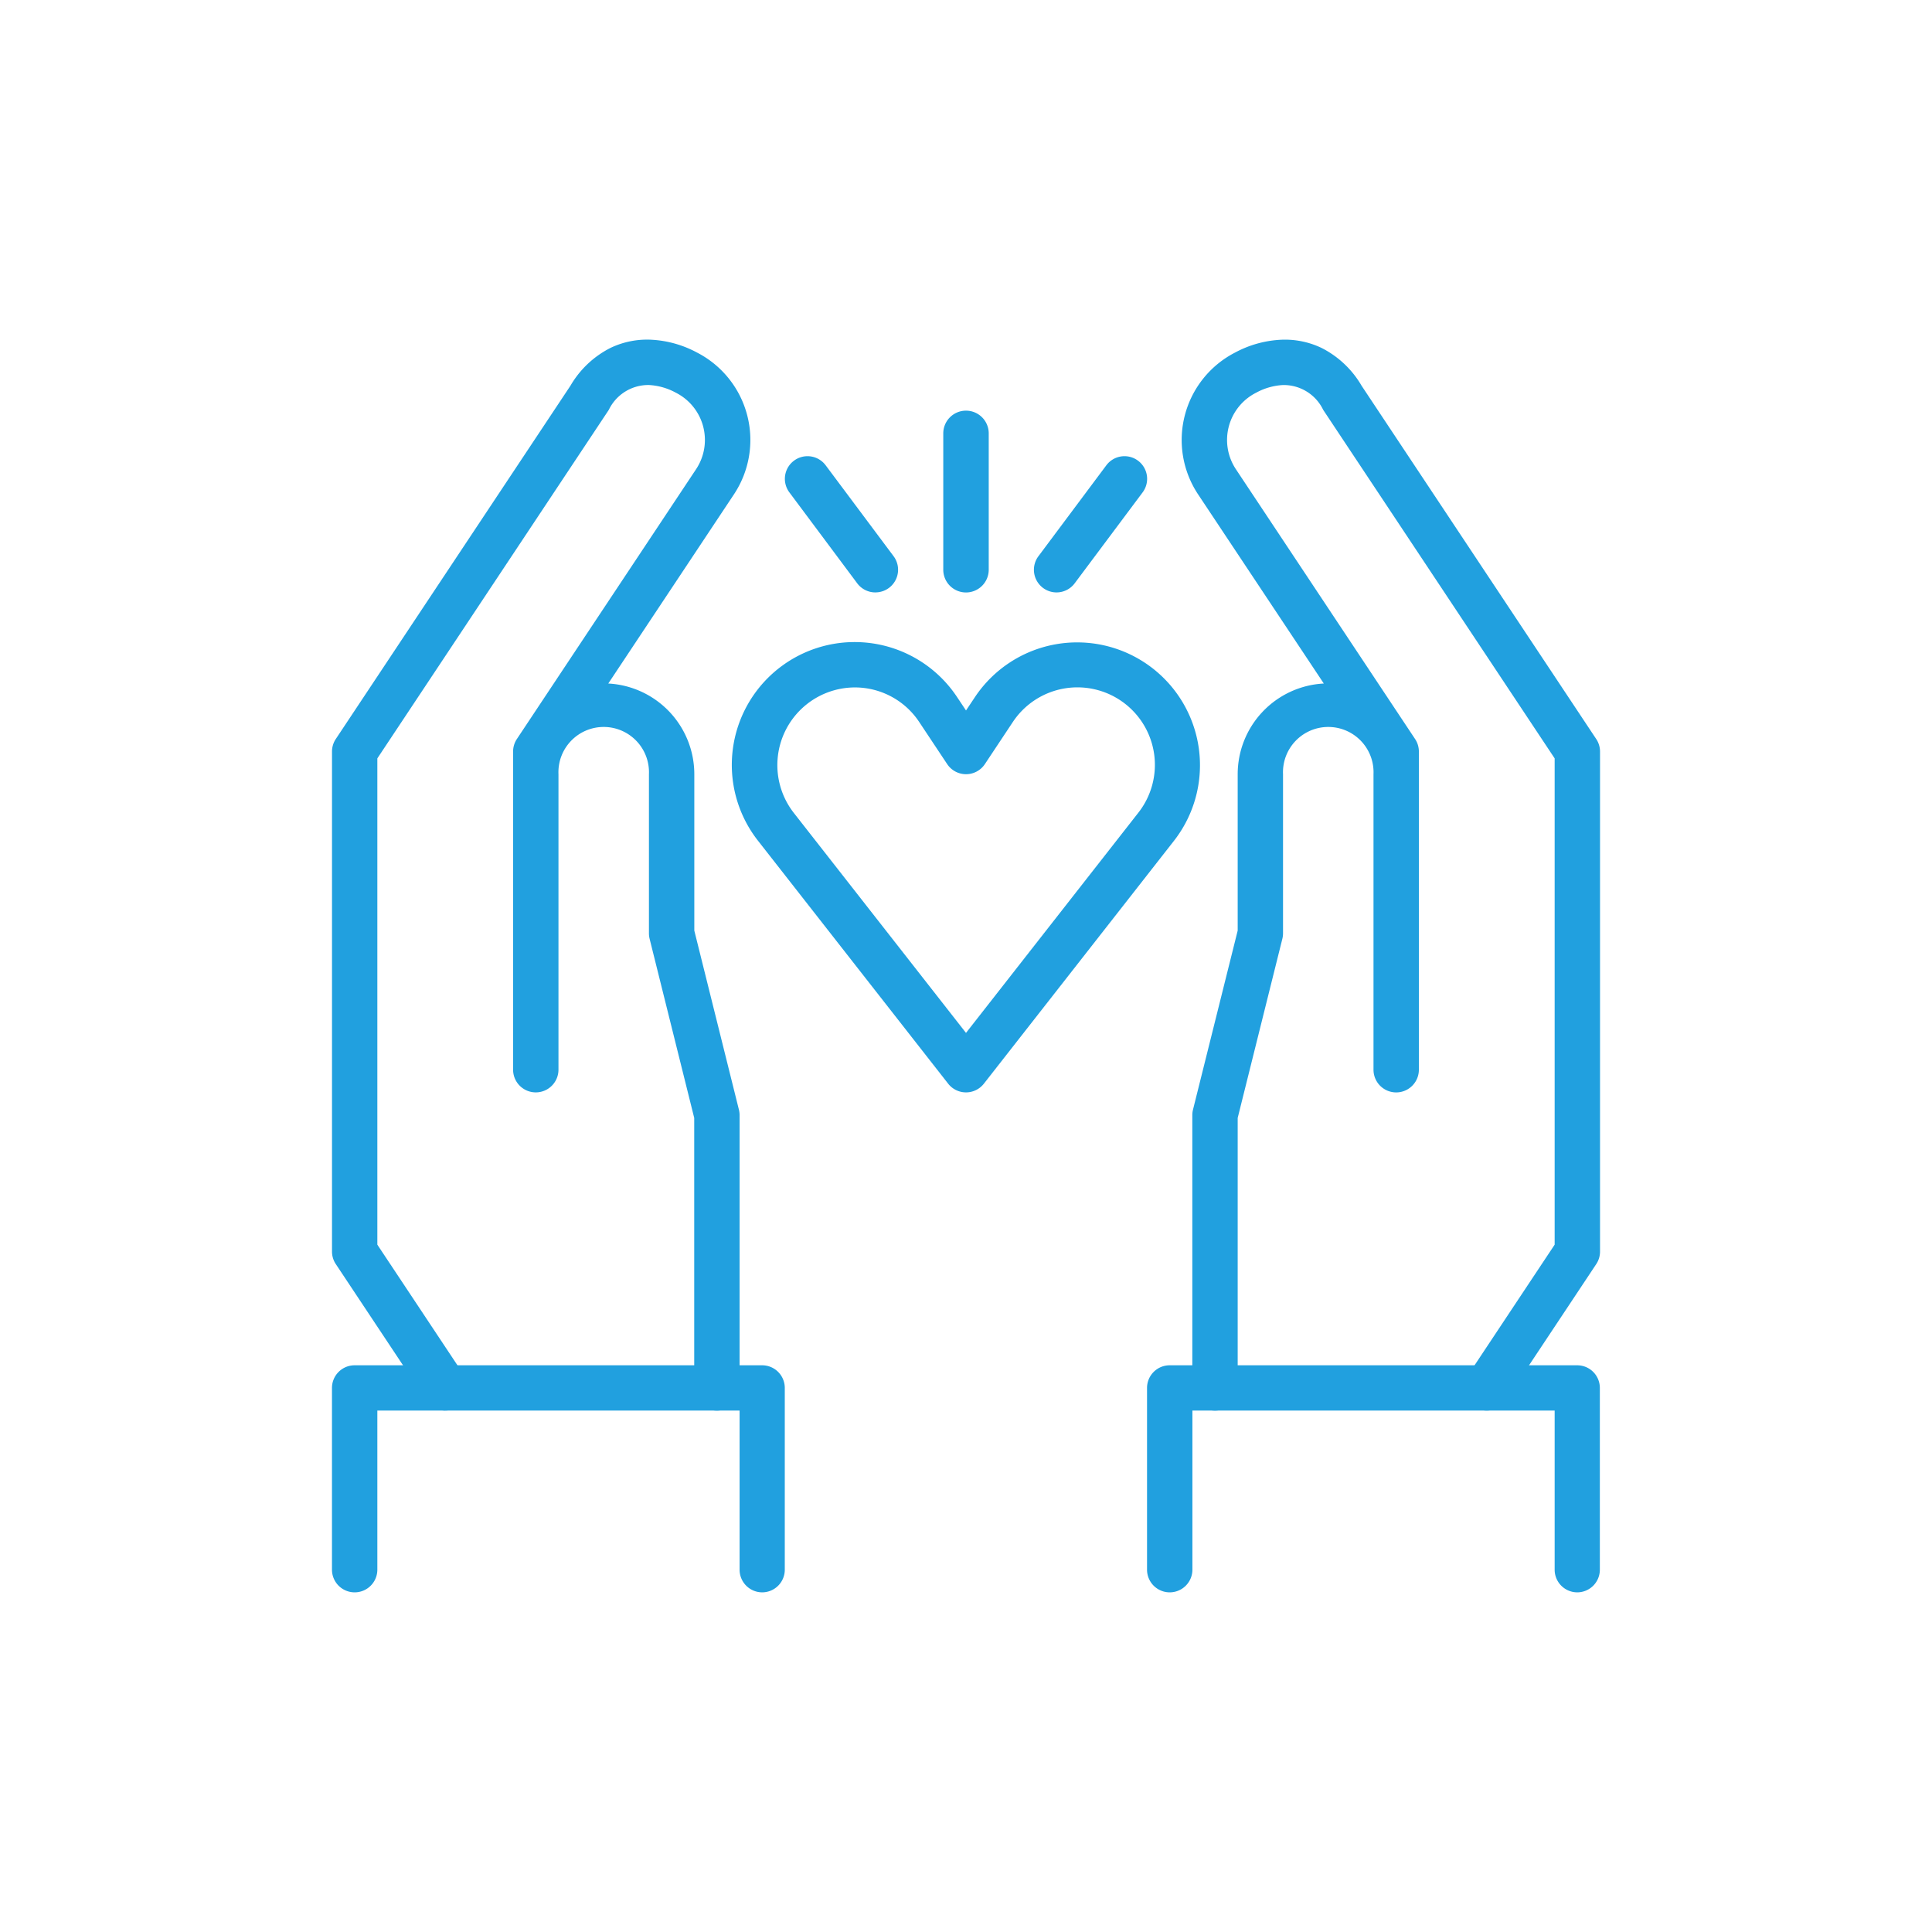 <svg xmlns="http://www.w3.org/2000/svg" width="128" height="128" viewBox="0 0 128 128">
  <g id="ic-non-profit" transform="translate(-4264.766 -3172.977)">
    <g id="Vector_Smart_Object-inner" data-name="Vector Smart Object-inner" transform="translate(-676.234 -673.523)">
      <g id="Vector_Smart_Object" data-name="Vector Smart Object" transform="translate(4735 3458.154)">
        <g id="Group_57" data-name="Group 57">
          <path id="Path_205" data-name="Path 205" d="M256.5,493.843a1.5,1.5,0,0,1-1.5-1.5V481.8H231V492.34a1.5,1.5,0,0,1-3.006,0V480.3a1.5,1.5,0,0,1,1.5-1.5h27a1.5,1.5,0,0,1,1.5,1.5V492.34A1.5,1.5,0,0,1,256.5,493.843Z" fill="#21a0df"/>
          <path id="Path_206" data-name="Path 206" d="M235.5,481.8a1.5,1.5,0,0,1-1.253-.672l-6-9.034a1.5,1.5,0,0,1-.251-.831V438.138a1.5,1.5,0,0,1,.251-.831L243.794,413.9a6.426,6.426,0,0,1,2.644-2.5,5.614,5.614,0,0,1,2.831-.539,7.156,7.156,0,0,1,2.9.837,6.513,6.513,0,0,1,2.457,9.4L246.3,433.631A6.02,6.02,0,0,1,252,439.643V450l2.955,11.866a1.5,1.5,0,0,1,.045.363V480.3a1.5,1.5,0,0,1-3.006,0V462.412l-2.955-11.866a1.5,1.5,0,0,1-.045-.363V439.643a3,3,0,1,0-5.994,0v19.573a1.5,1.5,0,0,1-3.006,0V438.138a1.5,1.5,0,0,1,.251-.832l11.871-17.872a3.507,3.507,0,0,0-1.34-5.071c-.035-.018-.051-.026-.084-.045a4.171,4.171,0,0,0-1.694-.463,2.9,2.9,0,0,0-2.658,1.635l-.03.048L231,438.591v32.217l5.749,8.656a1.5,1.5,0,0,1-1.25,2.334Z" fill="#21a0df"/>
          <path id="Path_207" data-name="Path 207" d="M310.5,493.843a1.5,1.5,0,0,1-1.5-1.5V481.8H285V492.34a1.5,1.5,0,0,1-3.006,0V480.3a1.5,1.5,0,0,1,1.5-1.5h27a1.5,1.5,0,0,1,1.5,1.5V492.34A1.5,1.5,0,0,1,310.5,493.843Z" fill="#21a0df"/>
          <path id="Path_208" data-name="Path 208" d="M304.5,481.8a1.5,1.5,0,0,1-1.25-2.334L309,470.808V438.591l-15.31-23.053-.03-.048A2.9,2.9,0,0,0,291,413.856a4.171,4.171,0,0,0-1.694.463c-.032.019-.048.027-.084.045a3.507,3.507,0,0,0-1.34,5.071l11.871,17.872a1.5,1.5,0,0,1,.251.832v21.079a1.5,1.5,0,0,1-3.006,0V439.643a3,3,0,1,0-5.994,0v10.539a1.5,1.5,0,0,1-.045.363L288,462.412V480.3a1.5,1.5,0,0,1-3.006,0V462.228a1.5,1.5,0,0,1,.045-.363L288,450V439.643a6.02,6.02,0,0,1,5.705-6.012L285.377,421.1a6.513,6.513,0,0,1,2.457-9.4,7.156,7.156,0,0,1,2.9-.837,5.616,5.616,0,0,1,2.831.539,6.426,6.426,0,0,1,2.644,2.5l15.546,23.408a1.5,1.5,0,0,1,.251.831v33.124a1.5,1.5,0,0,1-.251.831l-6,9.034A1.5,1.5,0,0,1,304.5,481.8Z" fill="#21a0df"/>
          <path id="Path_209" data-name="Path 209" d="M270,460.719a1.5,1.5,0,0,1-1.183-.577l-12.576-16.068a8.139,8.139,0,1,1,13.16-9.557l.6.9.6-.9a8.138,8.138,0,1,1,13.16,9.557l-12.576,16.068A1.5,1.5,0,0,1,270,460.719Zm-7.371-26.829a5.146,5.146,0,0,0-4.022,8.332L270,456.778l11.393-14.556a5.134,5.134,0,1,0-8.29-6.042l-1.851,2.788a1.5,1.5,0,0,1-2.5,0L266.9,436.18A5.112,5.112,0,0,0,262.629,433.89Z" fill="#21a0df"/>
          <path id="Line_141" data-name="Line 141" d="M0,10.539A1.506,1.506,0,0,1-1.506,9.034V0A1.506,1.506,0,0,1,0-1.506,1.506,1.506,0,0,1,1.506,0V9.034A1.506,1.506,0,0,1,0,10.539Z" transform="translate(270 417.059)" fill="#21a0df"/>
          <path id="Line_142" data-name="Line 142" d="M0,7.525a1.5,1.5,0,0,1-.9-.3,1.5,1.5,0,0,1-.3-2.1L3.3-.9a1.5,1.5,0,0,1,2.1-.3A1.5,1.5,0,0,1,5.7.9L1.2,6.922A1.5,1.5,0,0,1,0,7.525Z" transform="translate(276 420.07)" fill="#21a0df"/>
          <path id="Line_143" data-name="Line 143" d="M4.5,7.525a1.5,1.5,0,0,1-1.205-.6L-1.2.9A1.5,1.5,0,0,1-.9-1.2a1.5,1.5,0,0,1,2.1.3L5.7,5.123a1.5,1.5,0,0,1-1.2,2.4Z" transform="translate(259.5 420.07)" fill="#21a0df"/>
        </g>
      </g>
    </g>
    <rect id="Vector_Smart_Object-area" data-name="Vector Smart Object-area" width="128" height="128" transform="translate(4264.766 3172.977)" fill="none"/>
  </g>
</svg>
